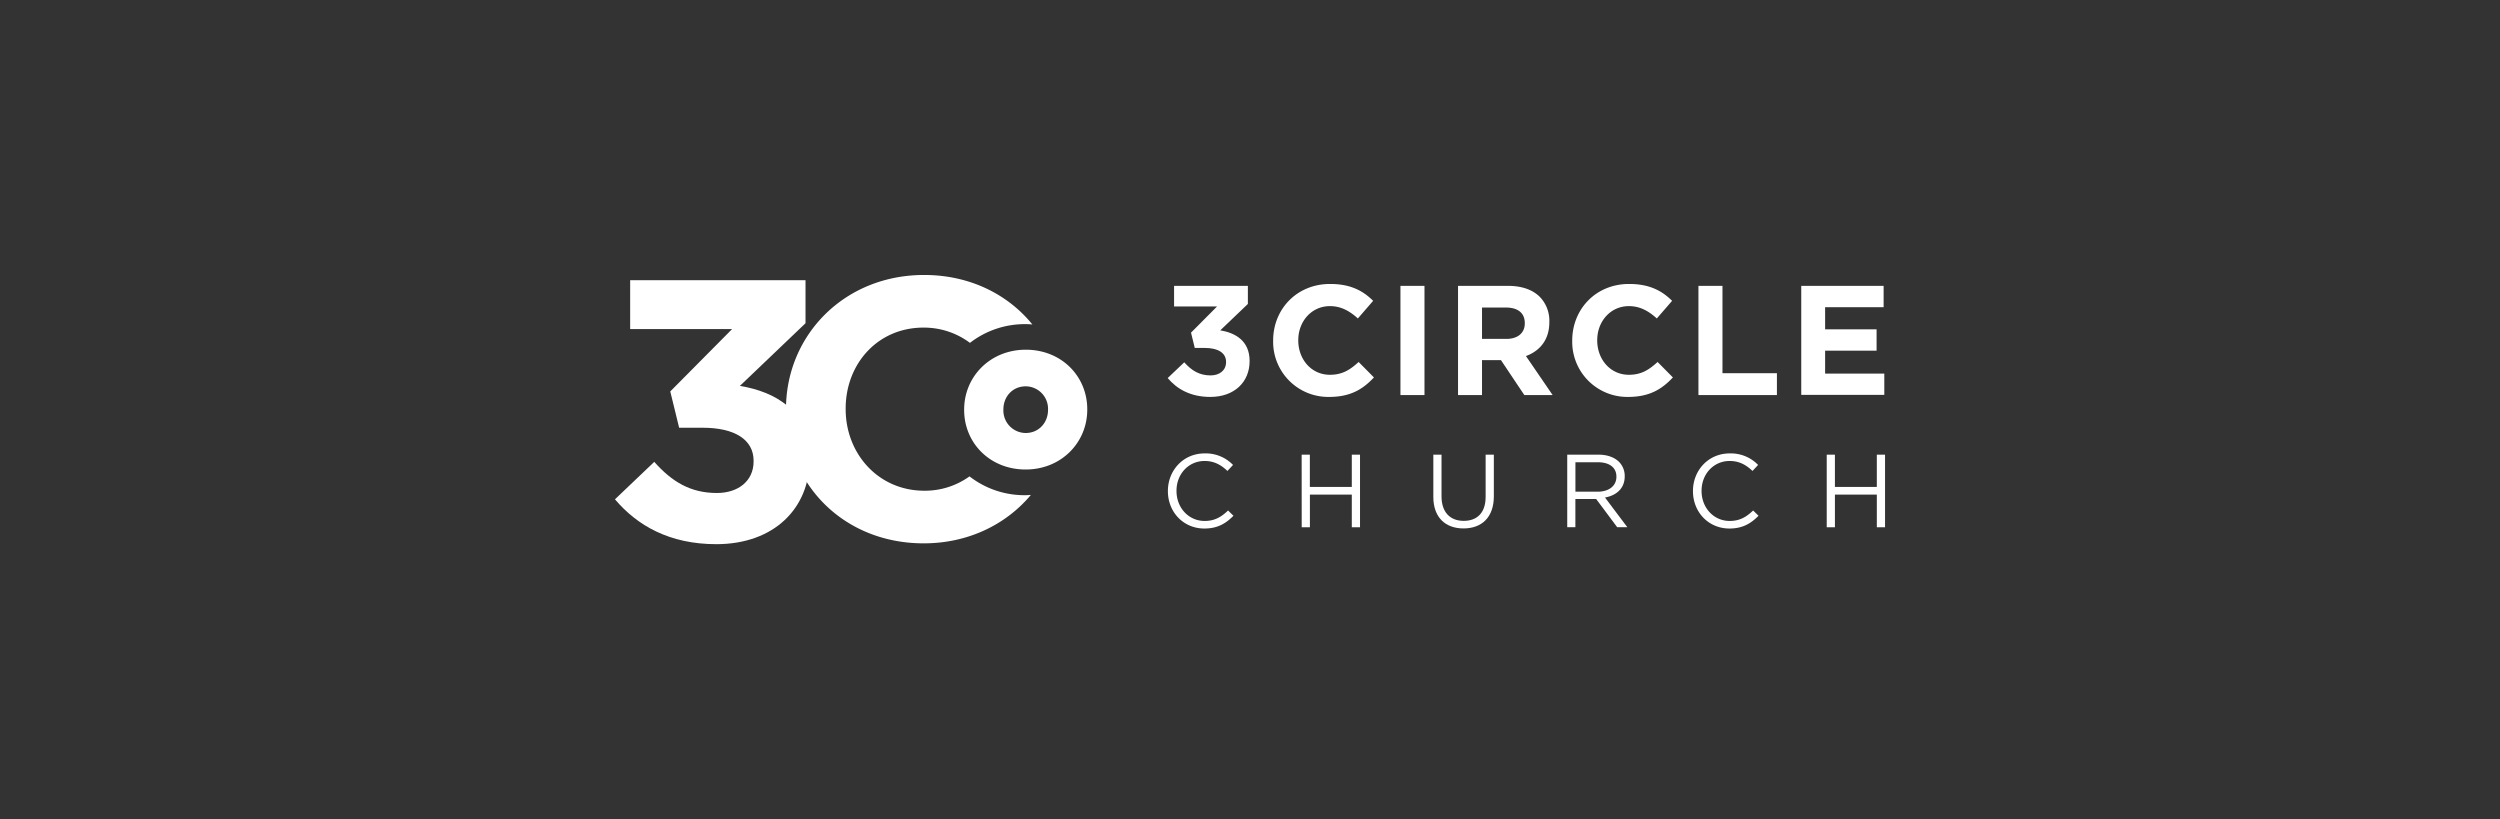 <svg id="Layer_1" data-name="Layer 1" xmlns="http://www.w3.org/2000/svg" viewBox="0 0 1056 346"><rect x="0" y="0" width="1056" height="346" fill="#333333" stroke="none"/><defs><style>.cls-1{fill:#fff;}</style></defs><path class="cls-1" d="M259.76,210.91l16.6-15.82c7.52,8.46,15.35,13.15,26.47,13.15,9.08,0,15.49-5.16,15.49-13.31v-.31c0-8.92-8-13.94-21.45-13.94h-10l-3.75-15.34L309.24,139H266.18V118.36h74.07v18.17L312.53,163C327.41,165.5,342,173.33,342,193.68V194c0,20.67-15,35.86-39.46,35.86C282.78,229.85,269.16,222,259.76,210.91Z"/><path class="cls-1" d="M432.94,209.17a37.79,37.79,0,0,1-23.42-7.95,32.22,32.22,0,0,1-19.31,6.06c-19.41-.12-33.1-15.86-33-34.65v-.32c.12-18.79,13.68-34.05,33.09-33.93a32.35,32.35,0,0,1,19.41,6.45,37.83,37.83,0,0,1,23.85-7.91c.85,0,1.68.07,2.51.13-10.28-12.65-26.24-20.79-45.32-20.9-33.82-.21-58.56,25.16-58.75,56.32v.32c-.19,31.16,23.92,56.52,57.75,56.72,19,.12,35.17-7.89,45.69-20.45C434.62,209.11,433.79,209.17,432.94,209.17Z"/><path class="cls-1" d="M407.26,173v-.14c.08-13.91,11.13-25.23,26.22-25.14s25.87,11.41,25.78,25.32v.14c-.08,13.91-11.13,25.24-26.22,25.14S407.17,186.93,407.26,173Zm35.43.17v-.09a9.51,9.51,0,0,0-9.41-9.9c-5.55,0-9.42,4.33-9.45,9.69V173a9.51,9.51,0,0,0,9.41,9.9C438.79,182.91,442.66,178.55,442.69,173.19Z"/><path class="cls-1" d="M493.23,159.69l7-6.65c3.16,3.55,6.45,5.53,11.13,5.53,3.82,0,6.53-2.17,6.53-5.6v-.13c0-3.76-3.36-5.87-9-5.87h-4.22l-1.58-6.46,11-11.07H495.93v-8.69H527.1v7.64l-11.66,11.14c6.26,1.05,12.39,4.35,12.39,12.91v.13c0,8.7-6.33,15.09-16.61,15.09C502.92,167.66,497.19,164.37,493.23,159.69Z"/><path class="cls-1" d="M537.78,143.94v-.13c0-13.11,9.88-23.86,24.05-23.86,8.7,0,13.91,2.9,18.19,7.12l-6.46,7.45c-3.56-3.23-7.18-5.21-11.8-5.21-7.77,0-13.37,6.46-13.37,14.37v.13c0,7.91,5.47,14.5,13.37,14.5,5.28,0,8.51-2.11,12.13-5.41l6.46,6.53c-4.75,5.07-10,8.23-18.91,8.23A23.28,23.28,0,0,1,537.78,143.94Z"/><path class="cls-1" d="M591.55,120.75H601.7v46.12H591.55Z"/><path class="cls-1" d="M615.87,120.75H637c5.86,0,10.41,1.64,13.44,4.67a14.49,14.49,0,0,1,4,10.55v.13c0,7.45-4,12.12-9.88,14.3l11.27,16.47H643.87L634,152.11h-8v14.76H615.87Zm20.43,22.4c4.94,0,7.77-2.64,7.77-6.52v-.14c0-4.34-3-6.59-8-6.59H626v13.25Z"/><path class="cls-1" d="M664.11,143.94v-.13c0-13.11,9.88-23.86,24-23.86,8.7,0,13.91,2.9,18.19,7.12l-6.46,7.45c-3.56-3.23-7.18-5.21-11.8-5.21-7.77,0-13.37,6.46-13.37,14.37v.13c0,7.91,5.47,14.5,13.37,14.5,5.28,0,8.51-2.11,12.13-5.41l6.46,6.53c-4.75,5.07-10,8.23-18.92,8.23A23.28,23.28,0,0,1,664.11,143.94Z"/><path class="cls-1" d="M717.42,120.75h10.15v36.9h23v9.22H717.42Z"/><path class="cls-1" d="M760.85,120.75h34.79v9H770.93v9.36h21.74v9H770.93v9.69h25v9H760.85Z"/><path class="cls-1" d="M493.32,207.47v-.08c0-8.68,6.48-15.87,15.51-15.87a16,16,0,0,1,12,4.87l-2.36,2.54c-2.59-2.45-5.48-4.21-9.64-4.21-6.8,0-11.88,5.52-11.88,12.58v.09c0,7.1,5.13,12.66,11.88,12.66,4.2,0,7-1.62,9.9-4.42l2.28,2.23c-3.2,3.24-6.7,5.39-12.27,5.39C499.85,223.25,493.32,216.28,493.32,207.47Z"/><path class="cls-1" d="M549.82,192.05h3.46v13.63H571V192.05h3.47v30.68H571V208.92h-17.7v13.81h-3.46Z"/><path class="cls-1" d="M605.44,209.89V192.05h3.46v17.62c0,6.61,3.55,10.34,9.38,10.34,5.65,0,9.25-3.42,9.25-10.12V192.05H631v17.57c0,8.94-5.13,13.59-12.8,13.59S605.44,218.56,605.44,209.89Z"/><path class="cls-1" d="M662,192.05h13.19c3.77,0,6.79,1.14,8.72,3.07a8.46,8.46,0,0,1,2.37,6v.09c0,5.09-3.51,8.07-8.33,8.94l9.43,12.54H683.1l-8.89-11.92h-8.77v11.92H662Zm12.89,15.64c4.6,0,7.88-2.36,7.88-6.31v-.08c0-3.77-2.89-6.05-7.84-6.05h-9.47v12.44Z"/><path class="cls-1" d="M715.11,207.47v-.08c0-8.68,6.48-15.87,15.51-15.87a16,16,0,0,1,12,4.87l-2.36,2.54c-2.59-2.45-5.48-4.21-9.65-4.21-6.79,0-11.87,5.52-11.87,12.58v.09c0,7.1,5.13,12.66,11.87,12.66,4.21,0,7-1.62,9.91-4.42l2.28,2.23c-3.2,3.24-6.71,5.39-12.27,5.39C721.63,223.25,715.11,216.28,715.11,207.47Z"/><path class="cls-1" d="M771.61,192.05h3.46v13.63h17.7V192.05h3.47v30.68h-3.47V208.92h-17.7v13.81h-3.46Z"/></svg>